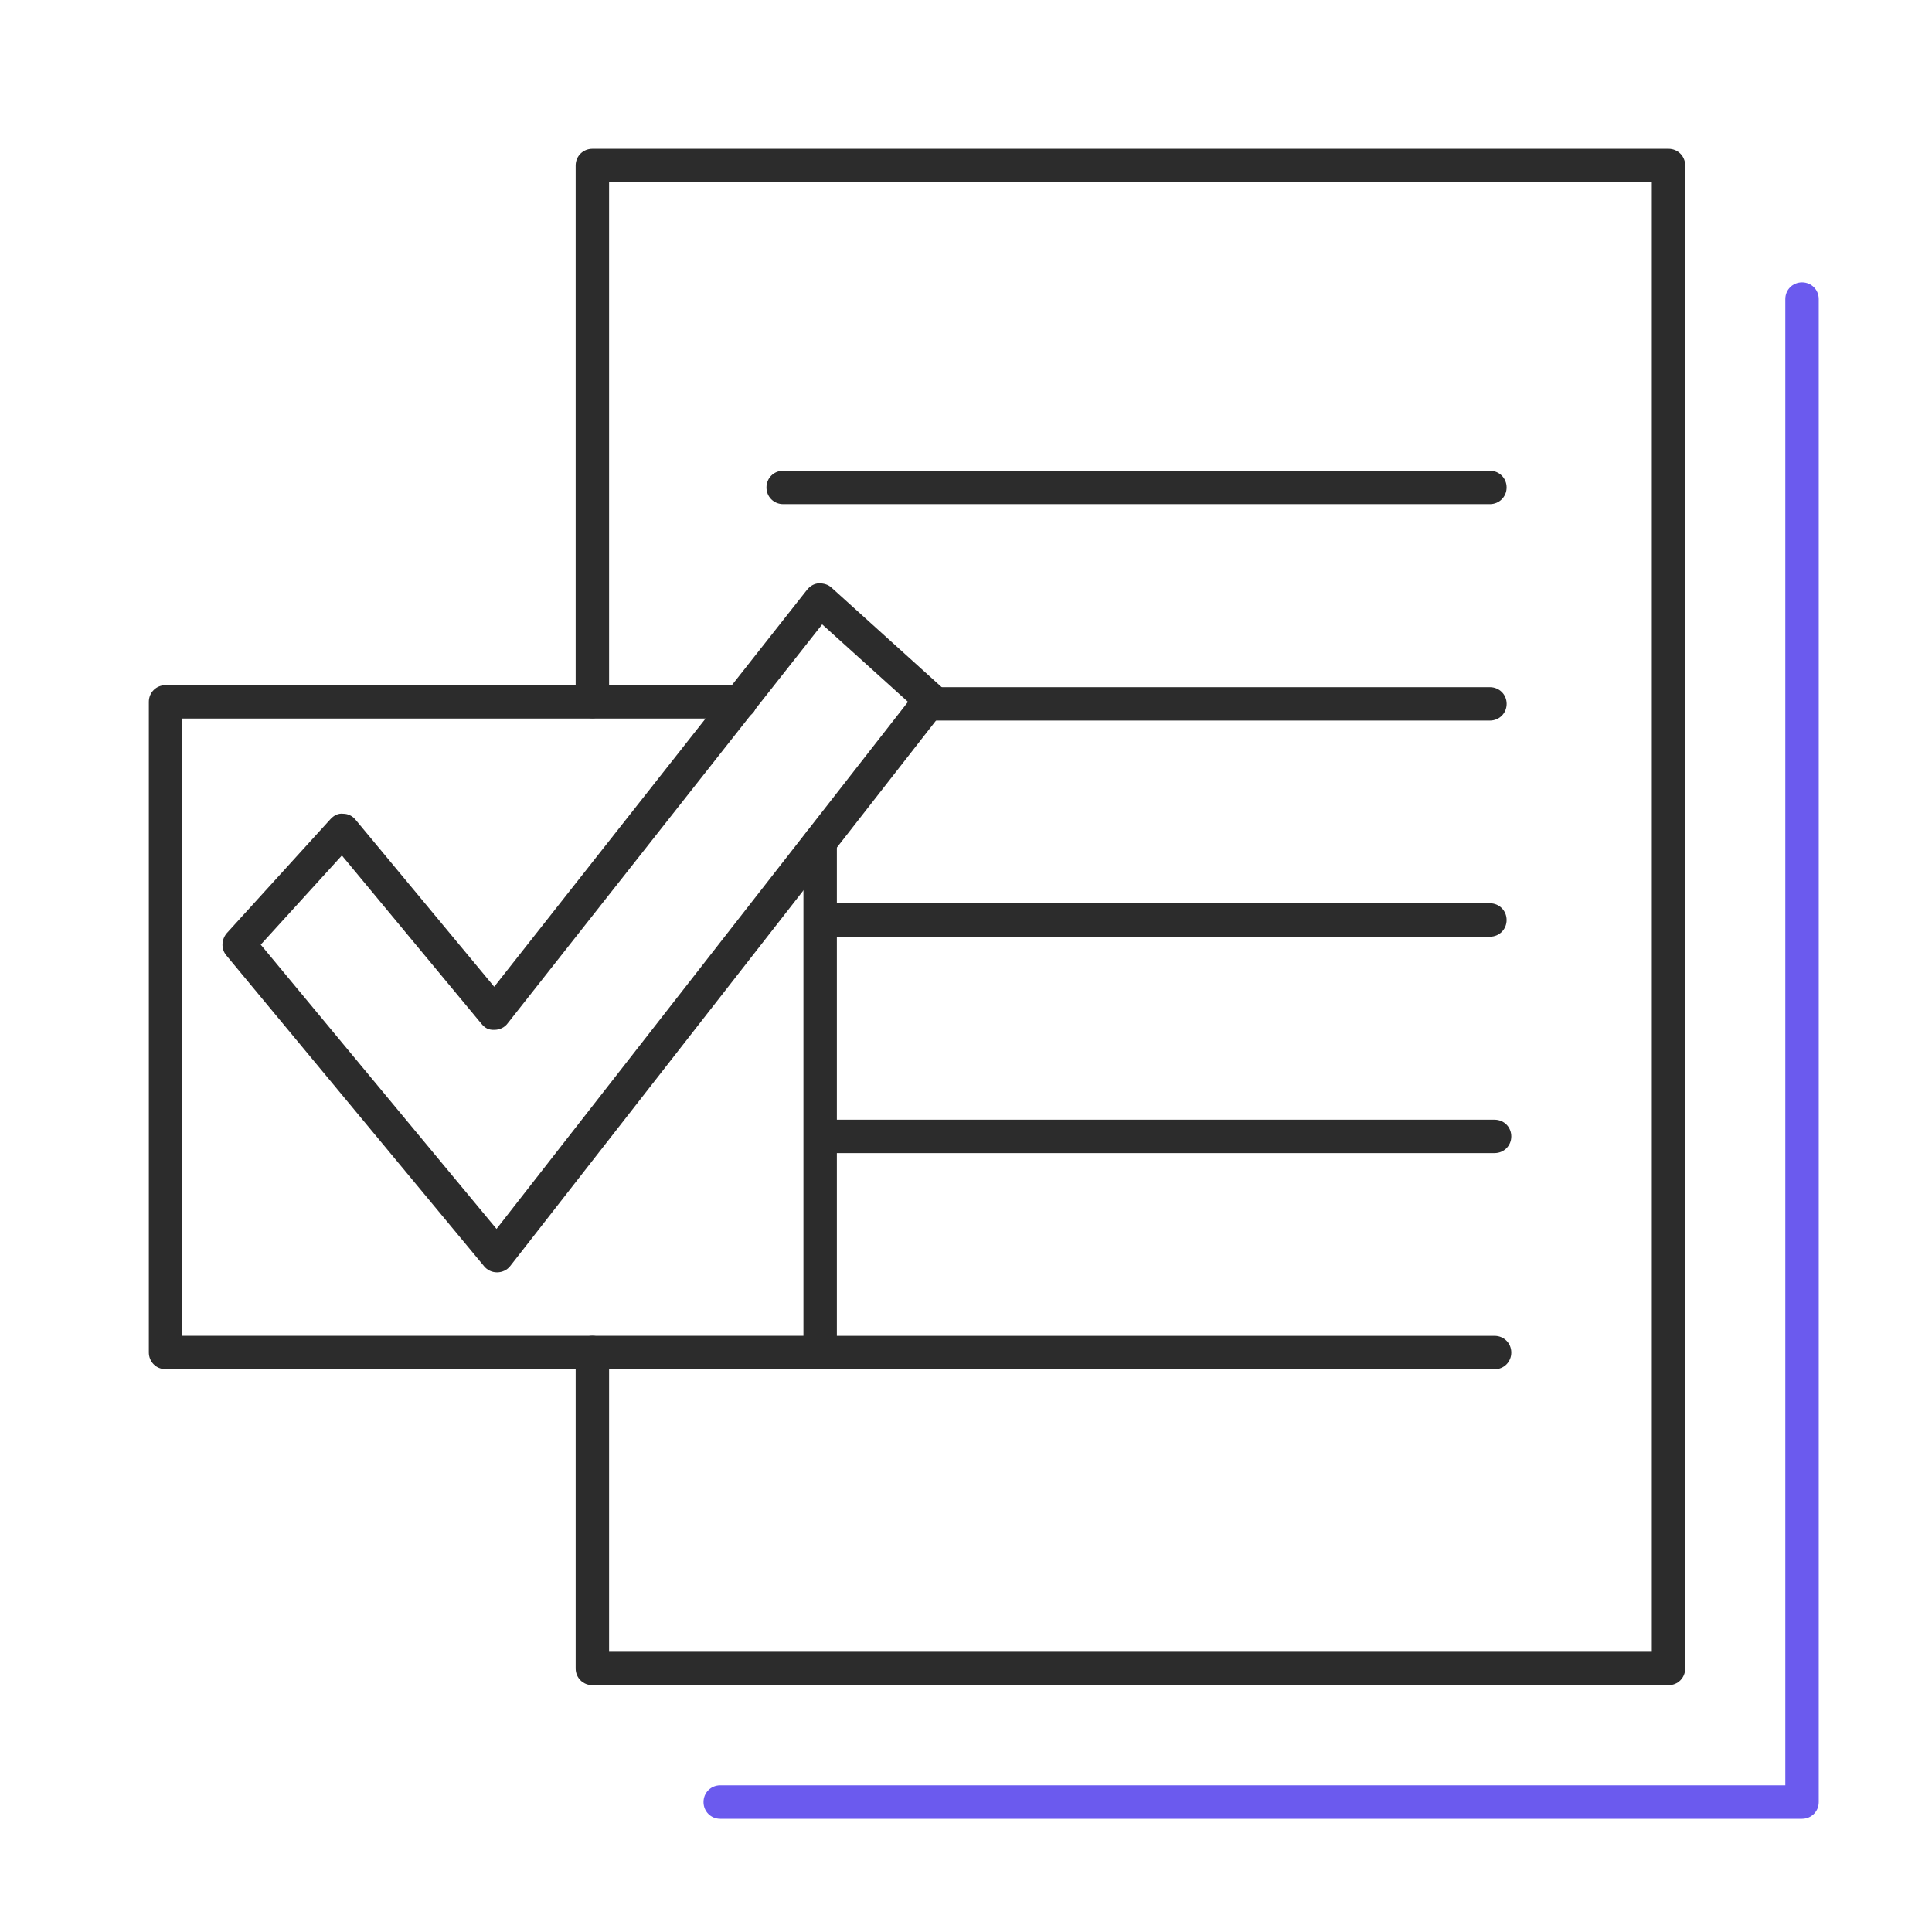 <?xml version="1.0" encoding="UTF-8"?> <svg xmlns="http://www.w3.org/2000/svg" width="50" height="50" viewBox="0 0 50 50" fill="none"><path d="M46.636 47.07H18.639C18.397 47.07 18.207 46.88 18.207 46.637C18.207 46.395 18.397 46.205 18.639 46.205H46.204V7.74C46.204 7.498 46.395 7.308 46.636 7.308C46.879 7.308 47.069 7.498 47.069 7.74V46.637C47.069 46.88 46.879 47.07 46.636 47.07Z" fill="#6B5AEE"></path><path d="M43.181 43.612H15.331C15.089 43.612 14.898 43.422 14.898 43.18V35.003C14.898 34.761 15.089 34.571 15.331 34.571C15.573 34.571 15.763 34.761 15.763 35.003V42.748H42.749V4.715H15.763V18.156C15.763 18.398 15.573 18.588 15.331 18.588C15.089 18.588 14.898 18.398 14.898 18.156V4.283C14.898 4.041 15.089 3.851 15.331 3.851H43.181C43.423 3.851 43.613 4.041 43.613 4.283V43.18C43.613 43.422 43.423 43.612 43.181 43.612Z" fill="#2C2C2C"></path><path d="M38.558 13.047H20.268C20.026 13.047 19.836 12.857 19.836 12.615C19.836 12.373 20.026 12.183 20.268 12.183H38.558C38.8 12.183 38.991 12.373 38.991 12.615C38.991 12.857 38.8 13.047 38.558 13.047Z" fill="#2C2C2C"></path><path d="M38.559 24.242H21.237C20.995 24.242 20.805 24.052 20.805 23.81C20.805 23.568 20.995 23.377 21.237 23.377H38.559C38.801 23.377 38.991 23.568 38.991 23.81C38.991 24.052 38.801 24.242 38.559 24.242Z" fill="#2C2C2C"></path><path d="M38.559 18.648H24.098C23.856 18.648 23.666 18.458 23.666 18.216C23.666 17.974 23.856 17.784 24.098 17.784H38.559C38.801 17.784 38.992 17.974 38.992 18.216C38.992 18.458 38.801 18.648 38.559 18.648Z" fill="#2C2C2C"></path><path d="M38.68 29.842H21.237C20.995 29.842 20.805 29.652 20.805 29.41C20.805 29.168 20.995 28.978 21.237 28.978H38.68C38.922 28.978 39.112 29.168 39.112 29.41C39.112 29.652 38.922 29.842 38.68 29.842Z" fill="#2C2C2C"></path><path d="M38.68 35.436H21.237C20.995 35.436 20.805 35.246 20.805 35.004C20.805 34.762 20.995 34.572 21.237 34.572H38.68C38.922 34.572 39.112 34.762 39.112 35.004C39.112 35.246 38.922 35.436 38.68 35.436Z" fill="#2C2C2C"></path><path d="M21.226 35.434H4.284C4.042 35.434 3.852 35.244 3.852 35.002V18.164C3.852 17.922 4.042 17.732 4.284 17.732H19.16C19.402 17.732 19.592 17.922 19.592 18.164C19.592 18.406 19.402 18.596 19.16 18.596H4.716V34.57H20.793V21.786C20.793 21.544 20.984 21.354 21.226 21.354C21.468 21.354 21.658 21.544 21.658 21.786V35.002C21.658 35.244 21.468 35.434 21.226 35.434Z" fill="#2C2C2C"></path><path d="M12.859 32.928C12.729 32.928 12.608 32.867 12.53 32.772L5.857 24.725C5.719 24.561 5.728 24.319 5.866 24.154L8.554 21.198C8.641 21.103 8.753 21.043 8.883 21.06C9.012 21.06 9.125 21.12 9.202 21.215L12.79 25.537L20.889 15.26C20.967 15.165 21.07 15.104 21.191 15.096C21.312 15.096 21.425 15.122 21.52 15.208L24.381 17.793C24.545 17.948 24.571 18.199 24.433 18.38L13.205 32.764C13.127 32.867 12.997 32.928 12.867 32.928H12.859ZM6.756 24.457L12.85 31.804L23.499 18.164L21.278 16.159L13.135 26.488C13.058 26.592 12.928 26.652 12.798 26.652C12.643 26.661 12.548 26.601 12.461 26.497L8.848 22.14L6.748 24.448L6.756 24.457Z" fill="#2C2C2C"></path></svg> 